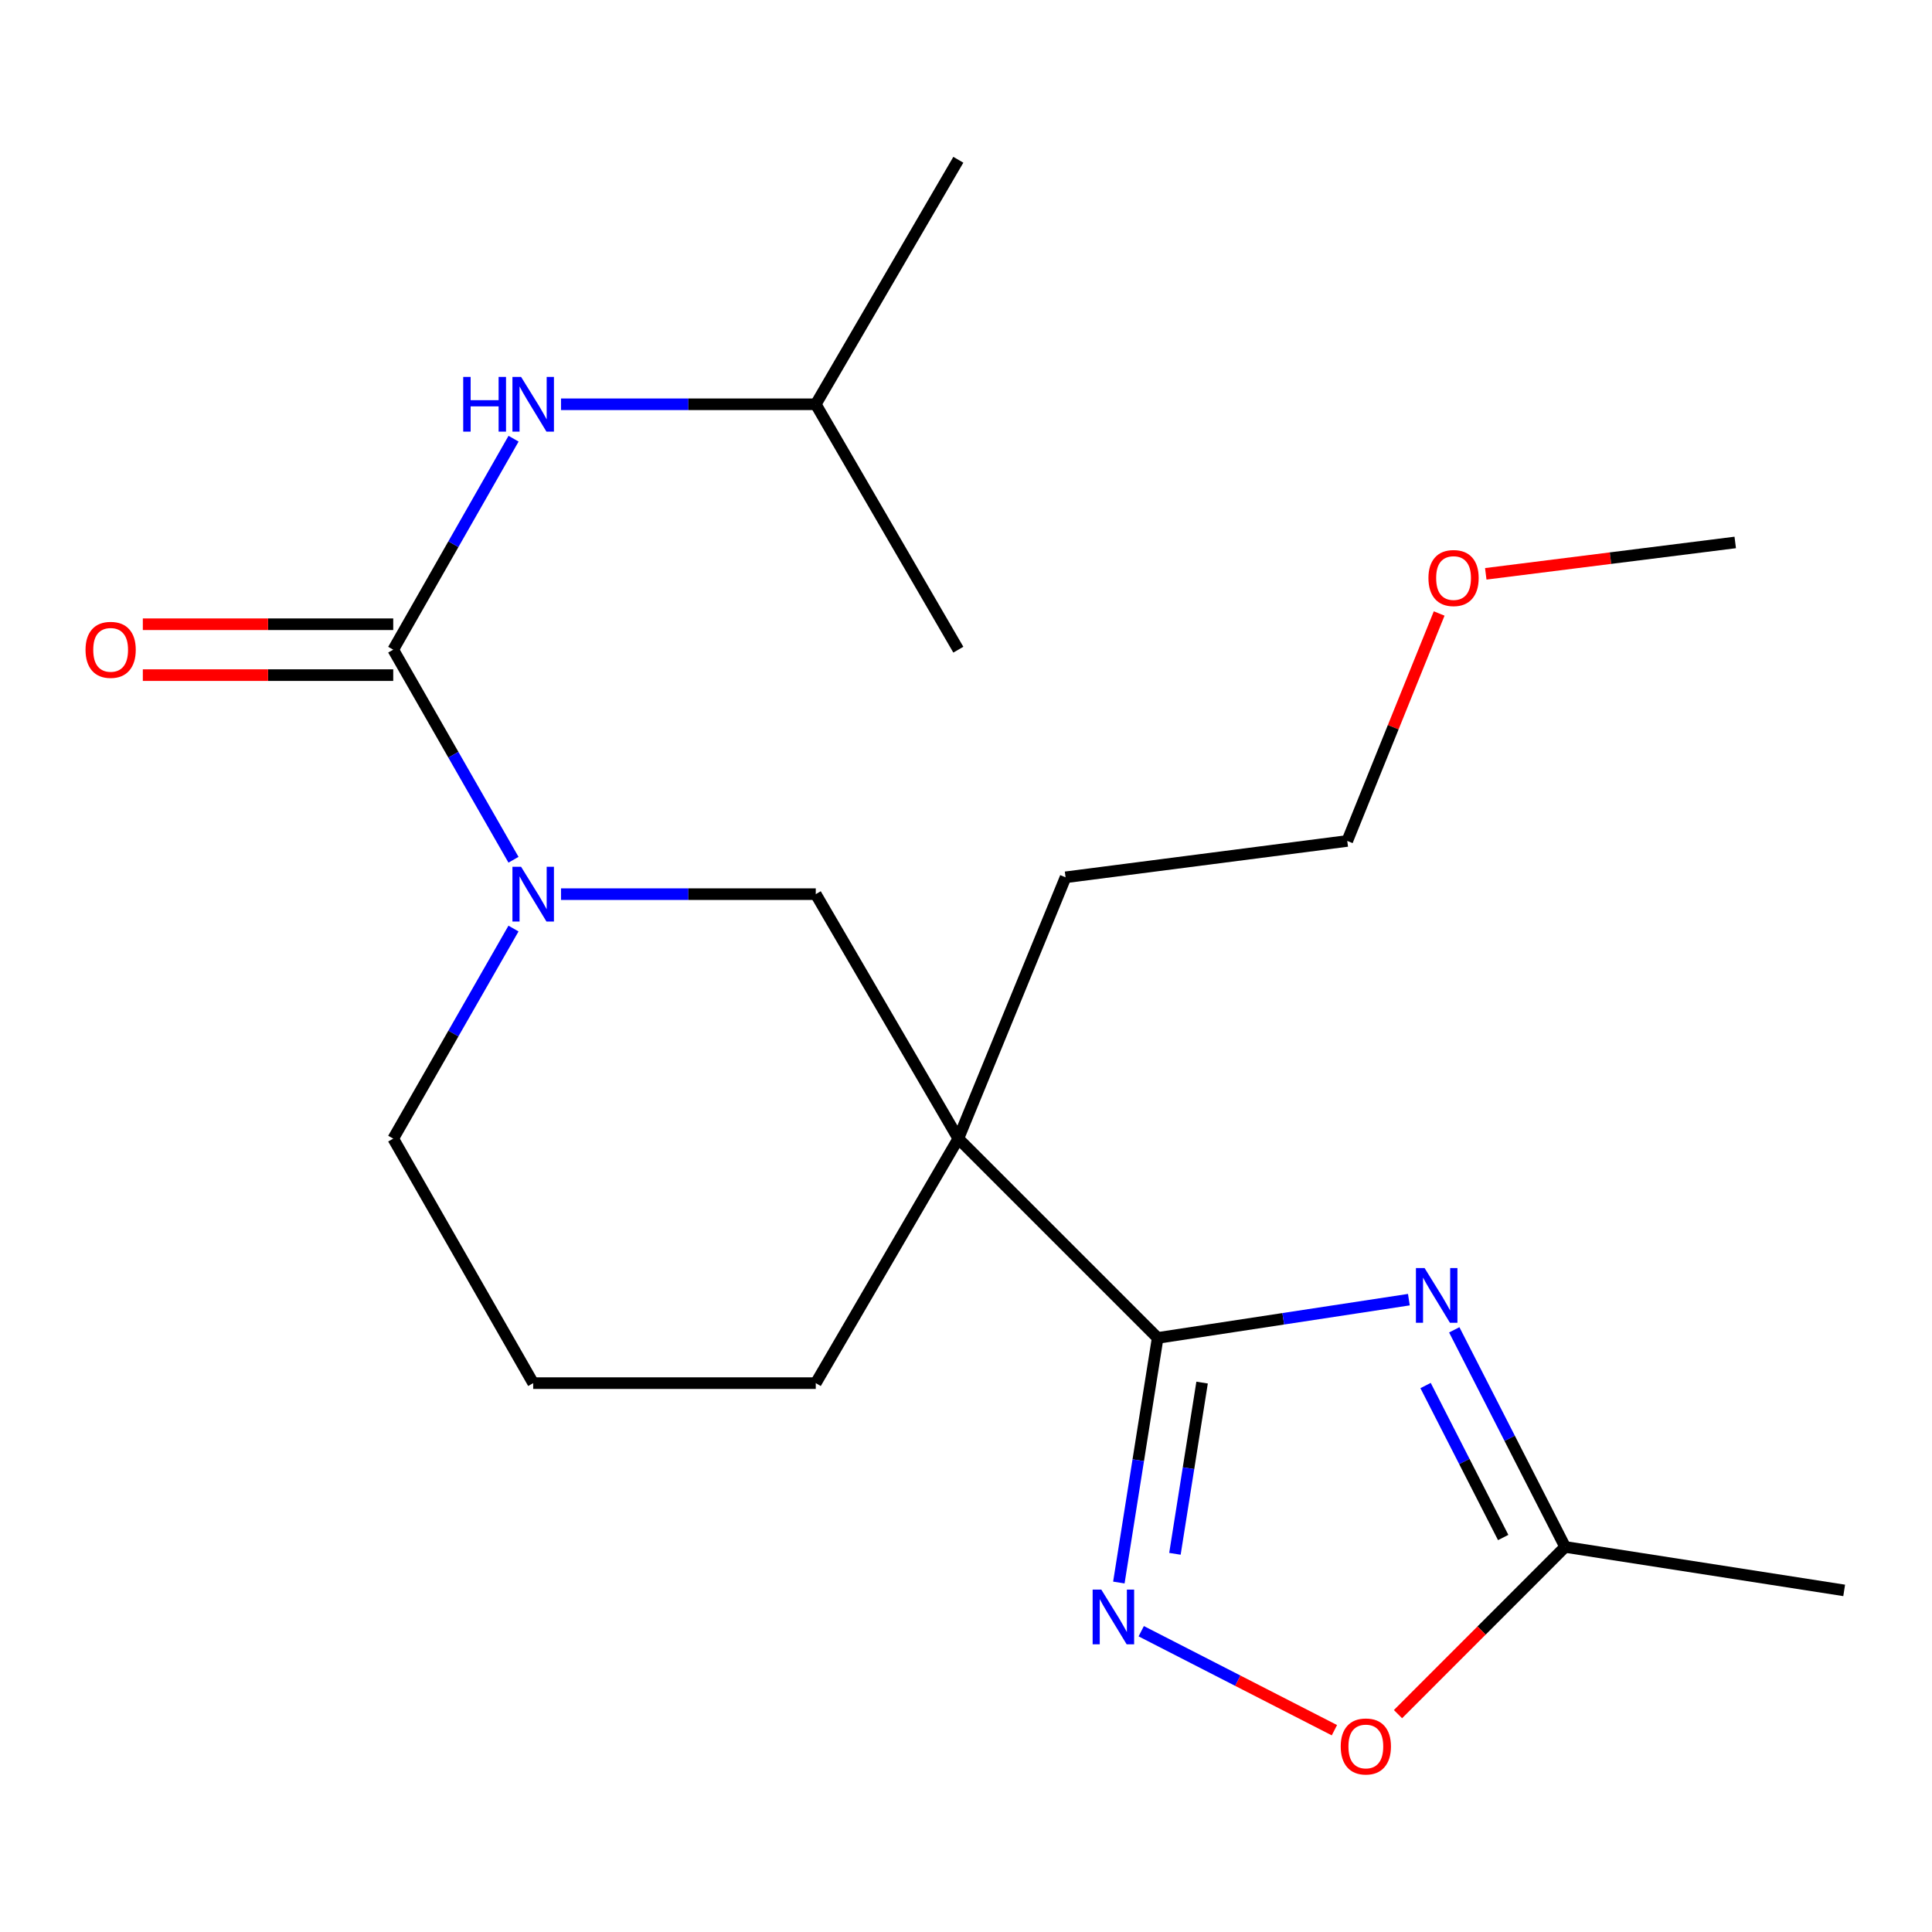 <?xml version='1.0' encoding='iso-8859-1'?>
<svg version='1.1' baseProfile='full'
              xmlns='http://www.w3.org/2000/svg'
                      xmlns:rdkit='http://www.rdkit.org/xml'
                      xmlns:xlink='http://www.w3.org/1999/xlink'
                  xml:space='preserve'
width='1000px' height='1000px' viewBox='0 0 1000 1000'>
<!-- END OF HEADER -->
<rect style='opacity:1.0;fill:#FFFFFF;stroke:none' width='1000' height='1000' x='0' y='0'> </rect>
<path class='bond-0' d='M 599.203,692.509 L 664.217,682.602' style='fill:none;fill-rule:evenodd;stroke:#000000;stroke-width:6px;stroke-linecap:butt;stroke-linejoin:miter;stroke-opacity:1' />
<path class='bond-0' d='M 664.217,682.602 L 729.23,672.695' style='fill:none;fill-rule:evenodd;stroke:#0000FF;stroke-width:6px;stroke-linecap:butt;stroke-linejoin:miter;stroke-opacity:1' />
<path class='bond-1' d='M 599.203,692.509 L 496.031,589.352' style='fill:none;fill-rule:evenodd;stroke:#000000;stroke-width:6px;stroke-linecap:butt;stroke-linejoin:miter;stroke-opacity:1' />
<path class='bond-3' d='M 599.203,692.509 L 589.159,755.811' style='fill:none;fill-rule:evenodd;stroke:#000000;stroke-width:6px;stroke-linecap:butt;stroke-linejoin:miter;stroke-opacity:1' />
<path class='bond-3' d='M 589.159,755.811 L 579.116,819.113' style='fill:none;fill-rule:evenodd;stroke:#0000FF;stroke-width:6px;stroke-linecap:butt;stroke-linejoin:miter;stroke-opacity:1' />
<path class='bond-3' d='M 622.202,715.627 L 615.172,759.938' style='fill:none;fill-rule:evenodd;stroke:#000000;stroke-width:6px;stroke-linecap:butt;stroke-linejoin:miter;stroke-opacity:1' />
<path class='bond-3' d='M 615.172,759.938 L 608.141,804.25' style='fill:none;fill-rule:evenodd;stroke:#0000FF;stroke-width:6px;stroke-linecap:butt;stroke-linejoin:miter;stroke-opacity:1' />
<path class='bond-5' d='M 752.721,688.317 L 781.416,744.501' style='fill:none;fill-rule:evenodd;stroke:#0000FF;stroke-width:6px;stroke-linecap:butt;stroke-linejoin:miter;stroke-opacity:1' />
<path class='bond-5' d='M 781.416,744.501 L 810.111,800.685' style='fill:none;fill-rule:evenodd;stroke:#000000;stroke-width:6px;stroke-linecap:butt;stroke-linejoin:miter;stroke-opacity:1' />
<path class='bond-5' d='M 737.874,717.152 L 757.96,756.481' style='fill:none;fill-rule:evenodd;stroke:#0000FF;stroke-width:6px;stroke-linecap:butt;stroke-linejoin:miter;stroke-opacity:1' />
<path class='bond-5' d='M 757.96,756.481 L 778.047,795.809' style='fill:none;fill-rule:evenodd;stroke:#000000;stroke-width:6px;stroke-linecap:butt;stroke-linejoin:miter;stroke-opacity:1' />
<path class='bond-6' d='M 496.031,589.352 L 422.241,462.813' style='fill:none;fill-rule:evenodd;stroke:#000000;stroke-width:6px;stroke-linecap:butt;stroke-linejoin:miter;stroke-opacity:1' />
<path class='bond-10' d='M 496.031,589.352 L 422.241,715.906' style='fill:none;fill-rule:evenodd;stroke:#000000;stroke-width:6px;stroke-linecap:butt;stroke-linejoin:miter;stroke-opacity:1' />
<path class='bond-11' d='M 496.031,589.352 L 551.531,454.092' style='fill:none;fill-rule:evenodd;stroke:#000000;stroke-width:6px;stroke-linecap:butt;stroke-linejoin:miter;stroke-opacity:1' />
<path class='bond-2' d='M 203.534,336.274 L 234.659,390.641' style='fill:none;fill-rule:evenodd;stroke:#000000;stroke-width:6px;stroke-linecap:butt;stroke-linejoin:miter;stroke-opacity:1' />
<path class='bond-2' d='M 234.659,390.641 L 265.784,445.008' style='fill:none;fill-rule:evenodd;stroke:#0000FF;stroke-width:6px;stroke-linecap:butt;stroke-linejoin:miter;stroke-opacity:1' />
<path class='bond-8' d='M 203.534,336.274 L 234.676,281.671' style='fill:none;fill-rule:evenodd;stroke:#000000;stroke-width:6px;stroke-linecap:butt;stroke-linejoin:miter;stroke-opacity:1' />
<path class='bond-8' d='M 234.676,281.671 L 265.817,227.068' style='fill:none;fill-rule:evenodd;stroke:#0000FF;stroke-width:6px;stroke-linecap:butt;stroke-linejoin:miter;stroke-opacity:1' />
<path class='bond-9' d='M 203.534,323.105 L 138.731,323.105' style='fill:none;fill-rule:evenodd;stroke:#000000;stroke-width:6px;stroke-linecap:butt;stroke-linejoin:miter;stroke-opacity:1' />
<path class='bond-9' d='M 138.731,323.105 L 73.927,323.105' style='fill:none;fill-rule:evenodd;stroke:#FF0000;stroke-width:6px;stroke-linecap:butt;stroke-linejoin:miter;stroke-opacity:1' />
<path class='bond-9' d='M 203.534,349.443 L 138.731,349.443' style='fill:none;fill-rule:evenodd;stroke:#000000;stroke-width:6px;stroke-linecap:butt;stroke-linejoin:miter;stroke-opacity:1' />
<path class='bond-9' d='M 138.731,349.443 L 73.927,349.443' style='fill:none;fill-rule:evenodd;stroke:#FF0000;stroke-width:6px;stroke-linecap:butt;stroke-linejoin:miter;stroke-opacity:1' />
<path class='bond-7' d='M 590.699,844.313 L 640.694,869.932' style='fill:none;fill-rule:evenodd;stroke:#0000FF;stroke-width:6px;stroke-linecap:butt;stroke-linejoin:miter;stroke-opacity:1' />
<path class='bond-7' d='M 640.694,869.932 L 690.689,895.551' style='fill:none;fill-rule:evenodd;stroke:#FF0000;stroke-width:6px;stroke-linecap:butt;stroke-linejoin:miter;stroke-opacity:1' />
<path class='bond-4' d='M 290.375,462.813 L 356.308,462.813' style='fill:none;fill-rule:evenodd;stroke:#0000FF;stroke-width:6px;stroke-linecap:butt;stroke-linejoin:miter;stroke-opacity:1' />
<path class='bond-4' d='M 356.308,462.813 L 422.241,462.813' style='fill:none;fill-rule:evenodd;stroke:#000000;stroke-width:6px;stroke-linecap:butt;stroke-linejoin:miter;stroke-opacity:1' />
<path class='bond-22' d='M 265.784,480.618 L 234.659,534.985' style='fill:none;fill-rule:evenodd;stroke:#0000FF;stroke-width:6px;stroke-linecap:butt;stroke-linejoin:miter;stroke-opacity:1' />
<path class='bond-22' d='M 234.659,534.985 L 203.534,589.352' style='fill:none;fill-rule:evenodd;stroke:#000000;stroke-width:6px;stroke-linecap:butt;stroke-linejoin:miter;stroke-opacity:1' />
<path class='bond-15' d='M 810.111,800.685 L 954.545,823.189' style='fill:none;fill-rule:evenodd;stroke:#000000;stroke-width:6px;stroke-linecap:butt;stroke-linejoin:miter;stroke-opacity:1' />
<path class='bond-21' d='M 810.111,800.685 L 766.857,843.958' style='fill:none;fill-rule:evenodd;stroke:#000000;stroke-width:6px;stroke-linecap:butt;stroke-linejoin:miter;stroke-opacity:1' />
<path class='bond-21' d='M 766.857,843.958 L 723.602,887.231' style='fill:none;fill-rule:evenodd;stroke:#FF0000;stroke-width:6px;stroke-linecap:butt;stroke-linejoin:miter;stroke-opacity:1' />
<path class='bond-13' d='M 290.375,209.252 L 356.308,209.252' style='fill:none;fill-rule:evenodd;stroke:#0000FF;stroke-width:6px;stroke-linecap:butt;stroke-linejoin:miter;stroke-opacity:1' />
<path class='bond-13' d='M 356.308,209.252 L 422.241,209.252' style='fill:none;fill-rule:evenodd;stroke:#000000;stroke-width:6px;stroke-linecap:butt;stroke-linejoin:miter;stroke-opacity:1' />
<path class='bond-14' d='M 422.241,715.906 L 275.978,715.906' style='fill:none;fill-rule:evenodd;stroke:#000000;stroke-width:6px;stroke-linecap:butt;stroke-linejoin:miter;stroke-opacity:1' />
<path class='bond-17' d='M 551.531,454.092 L 697.341,435.275' style='fill:none;fill-rule:evenodd;stroke:#000000;stroke-width:6px;stroke-linecap:butt;stroke-linejoin:miter;stroke-opacity:1' />
<path class='bond-12' d='M 203.534,589.352 L 275.978,715.906' style='fill:none;fill-rule:evenodd;stroke:#000000;stroke-width:6px;stroke-linecap:butt;stroke-linejoin:miter;stroke-opacity:1' />
<path class='bond-19' d='M 422.241,209.252 L 496.031,82.698' style='fill:none;fill-rule:evenodd;stroke:#000000;stroke-width:6px;stroke-linecap:butt;stroke-linejoin:miter;stroke-opacity:1' />
<path class='bond-20' d='M 422.241,209.252 L 496.031,336.274' style='fill:none;fill-rule:evenodd;stroke:#000000;stroke-width:6px;stroke-linecap:butt;stroke-linejoin:miter;stroke-opacity:1' />
<path class='bond-16' d='M 744.911,317.54 L 721.126,376.408' style='fill:none;fill-rule:evenodd;stroke:#FF0000;stroke-width:6px;stroke-linecap:butt;stroke-linejoin:miter;stroke-opacity:1' />
<path class='bond-16' d='M 721.126,376.408 L 697.341,435.275' style='fill:none;fill-rule:evenodd;stroke:#000000;stroke-width:6px;stroke-linecap:butt;stroke-linejoin:miter;stroke-opacity:1' />
<path class='bond-18' d='M 769.032,297.012 L 833.592,288.893' style='fill:none;fill-rule:evenodd;stroke:#FF0000;stroke-width:6px;stroke-linecap:butt;stroke-linejoin:miter;stroke-opacity:1' />
<path class='bond-18' d='M 833.592,288.893 L 898.153,280.774' style='fill:none;fill-rule:evenodd;stroke:#000000;stroke-width:6px;stroke-linecap:butt;stroke-linejoin:miter;stroke-opacity:1' />
<path  class='atom-1' d='M 737.363 656.342
L 746.643 671.342
Q 747.563 672.822, 749.043 675.502
Q 750.523 678.182, 750.603 678.342
L 750.603 656.342
L 754.363 656.342
L 754.363 684.662
L 750.483 684.662
L 740.523 668.262
Q 739.363 666.342, 738.123 664.142
Q 736.923 661.942, 736.563 661.262
L 736.563 684.662
L 732.883 684.662
L 732.883 656.342
L 737.363 656.342
' fill='#0000FF'/>
<path  class='atom-4' d='M 570.029 822.769
L 579.309 837.769
Q 580.229 839.249, 581.709 841.929
Q 583.189 844.609, 583.269 844.769
L 583.269 822.769
L 587.029 822.769
L 587.029 851.089
L 583.149 851.089
L 573.189 834.689
Q 572.029 832.769, 570.789 830.569
Q 569.589 828.369, 569.229 827.689
L 569.229 851.089
L 565.549 851.089
L 565.549 822.769
L 570.029 822.769
' fill='#0000FF'/>
<path  class='atom-5' d='M 269.718 448.653
L 278.998 463.653
Q 279.918 465.133, 281.398 467.813
Q 282.878 470.493, 282.958 470.653
L 282.958 448.653
L 286.718 448.653
L 286.718 476.973
L 282.838 476.973
L 272.878 460.573
Q 271.718 458.653, 270.478 456.453
Q 269.278 454.253, 268.918 453.573
L 268.918 476.973
L 265.238 476.973
L 265.238 448.653
L 269.718 448.653
' fill='#0000FF'/>
<path  class='atom-8' d='M 693.954 903.966
Q 693.954 897.166, 697.314 893.366
Q 700.674 889.566, 706.954 889.566
Q 713.234 889.566, 716.594 893.366
Q 719.954 897.166, 719.954 903.966
Q 719.954 910.846, 716.554 914.766
Q 713.154 918.646, 706.954 918.646
Q 700.714 918.646, 697.314 914.766
Q 693.954 910.886, 693.954 903.966
M 706.954 915.446
Q 711.274 915.446, 713.594 912.566
Q 715.954 909.646, 715.954 903.966
Q 715.954 898.406, 713.594 895.606
Q 711.274 892.766, 706.954 892.766
Q 702.634 892.766, 700.274 895.566
Q 697.954 898.366, 697.954 903.966
Q 697.954 909.686, 700.274 912.566
Q 702.634 915.446, 706.954 915.446
' fill='#FF0000'/>
<path  class='atom-9' d='M 239.758 195.092
L 243.598 195.092
L 243.598 207.132
L 258.078 207.132
L 258.078 195.092
L 261.918 195.092
L 261.918 223.412
L 258.078 223.412
L 258.078 210.332
L 243.598 210.332
L 243.598 223.412
L 239.758 223.412
L 239.758 195.092
' fill='#0000FF'/>
<path  class='atom-9' d='M 269.718 195.092
L 278.998 210.092
Q 279.918 211.572, 281.398 214.252
Q 282.878 216.932, 282.958 217.092
L 282.958 195.092
L 286.718 195.092
L 286.718 223.412
L 282.838 223.412
L 272.878 207.012
Q 271.718 205.092, 270.478 202.892
Q 269.278 200.692, 268.918 200.012
L 268.918 223.412
L 265.238 223.412
L 265.238 195.092
L 269.718 195.092
' fill='#0000FF'/>
<path  class='atom-10' d='M 44.271 336.354
Q 44.271 329.554, 47.631 325.754
Q 50.991 321.954, 57.271 321.954
Q 63.551 321.954, 66.911 325.754
Q 70.271 329.554, 70.271 336.354
Q 70.271 343.234, 66.871 347.154
Q 63.471 351.034, 57.271 351.034
Q 51.031 351.034, 47.631 347.154
Q 44.271 343.274, 44.271 336.354
M 57.271 347.834
Q 61.591 347.834, 63.911 344.954
Q 66.271 342.034, 66.271 336.354
Q 66.271 330.794, 63.911 327.994
Q 61.591 325.154, 57.271 325.154
Q 52.951 325.154, 50.591 327.954
Q 48.271 330.754, 48.271 336.354
Q 48.271 342.074, 50.591 344.954
Q 52.951 347.834, 57.271 347.834
' fill='#FF0000'/>
<path  class='atom-17' d='M 739.358 299.188
Q 739.358 292.388, 742.718 288.588
Q 746.078 284.788, 752.358 284.788
Q 758.638 284.788, 761.998 288.588
Q 765.358 292.388, 765.358 299.188
Q 765.358 306.068, 761.958 309.988
Q 758.558 313.868, 752.358 313.868
Q 746.118 313.868, 742.718 309.988
Q 739.358 306.108, 739.358 299.188
M 752.358 310.668
Q 756.678 310.668, 758.998 307.788
Q 761.358 304.868, 761.358 299.188
Q 761.358 293.628, 758.998 290.828
Q 756.678 287.988, 752.358 287.988
Q 748.038 287.988, 745.678 290.788
Q 743.358 293.588, 743.358 299.188
Q 743.358 304.908, 745.678 307.788
Q 748.038 310.668, 752.358 310.668
' fill='#FF0000'/>
</svg>
